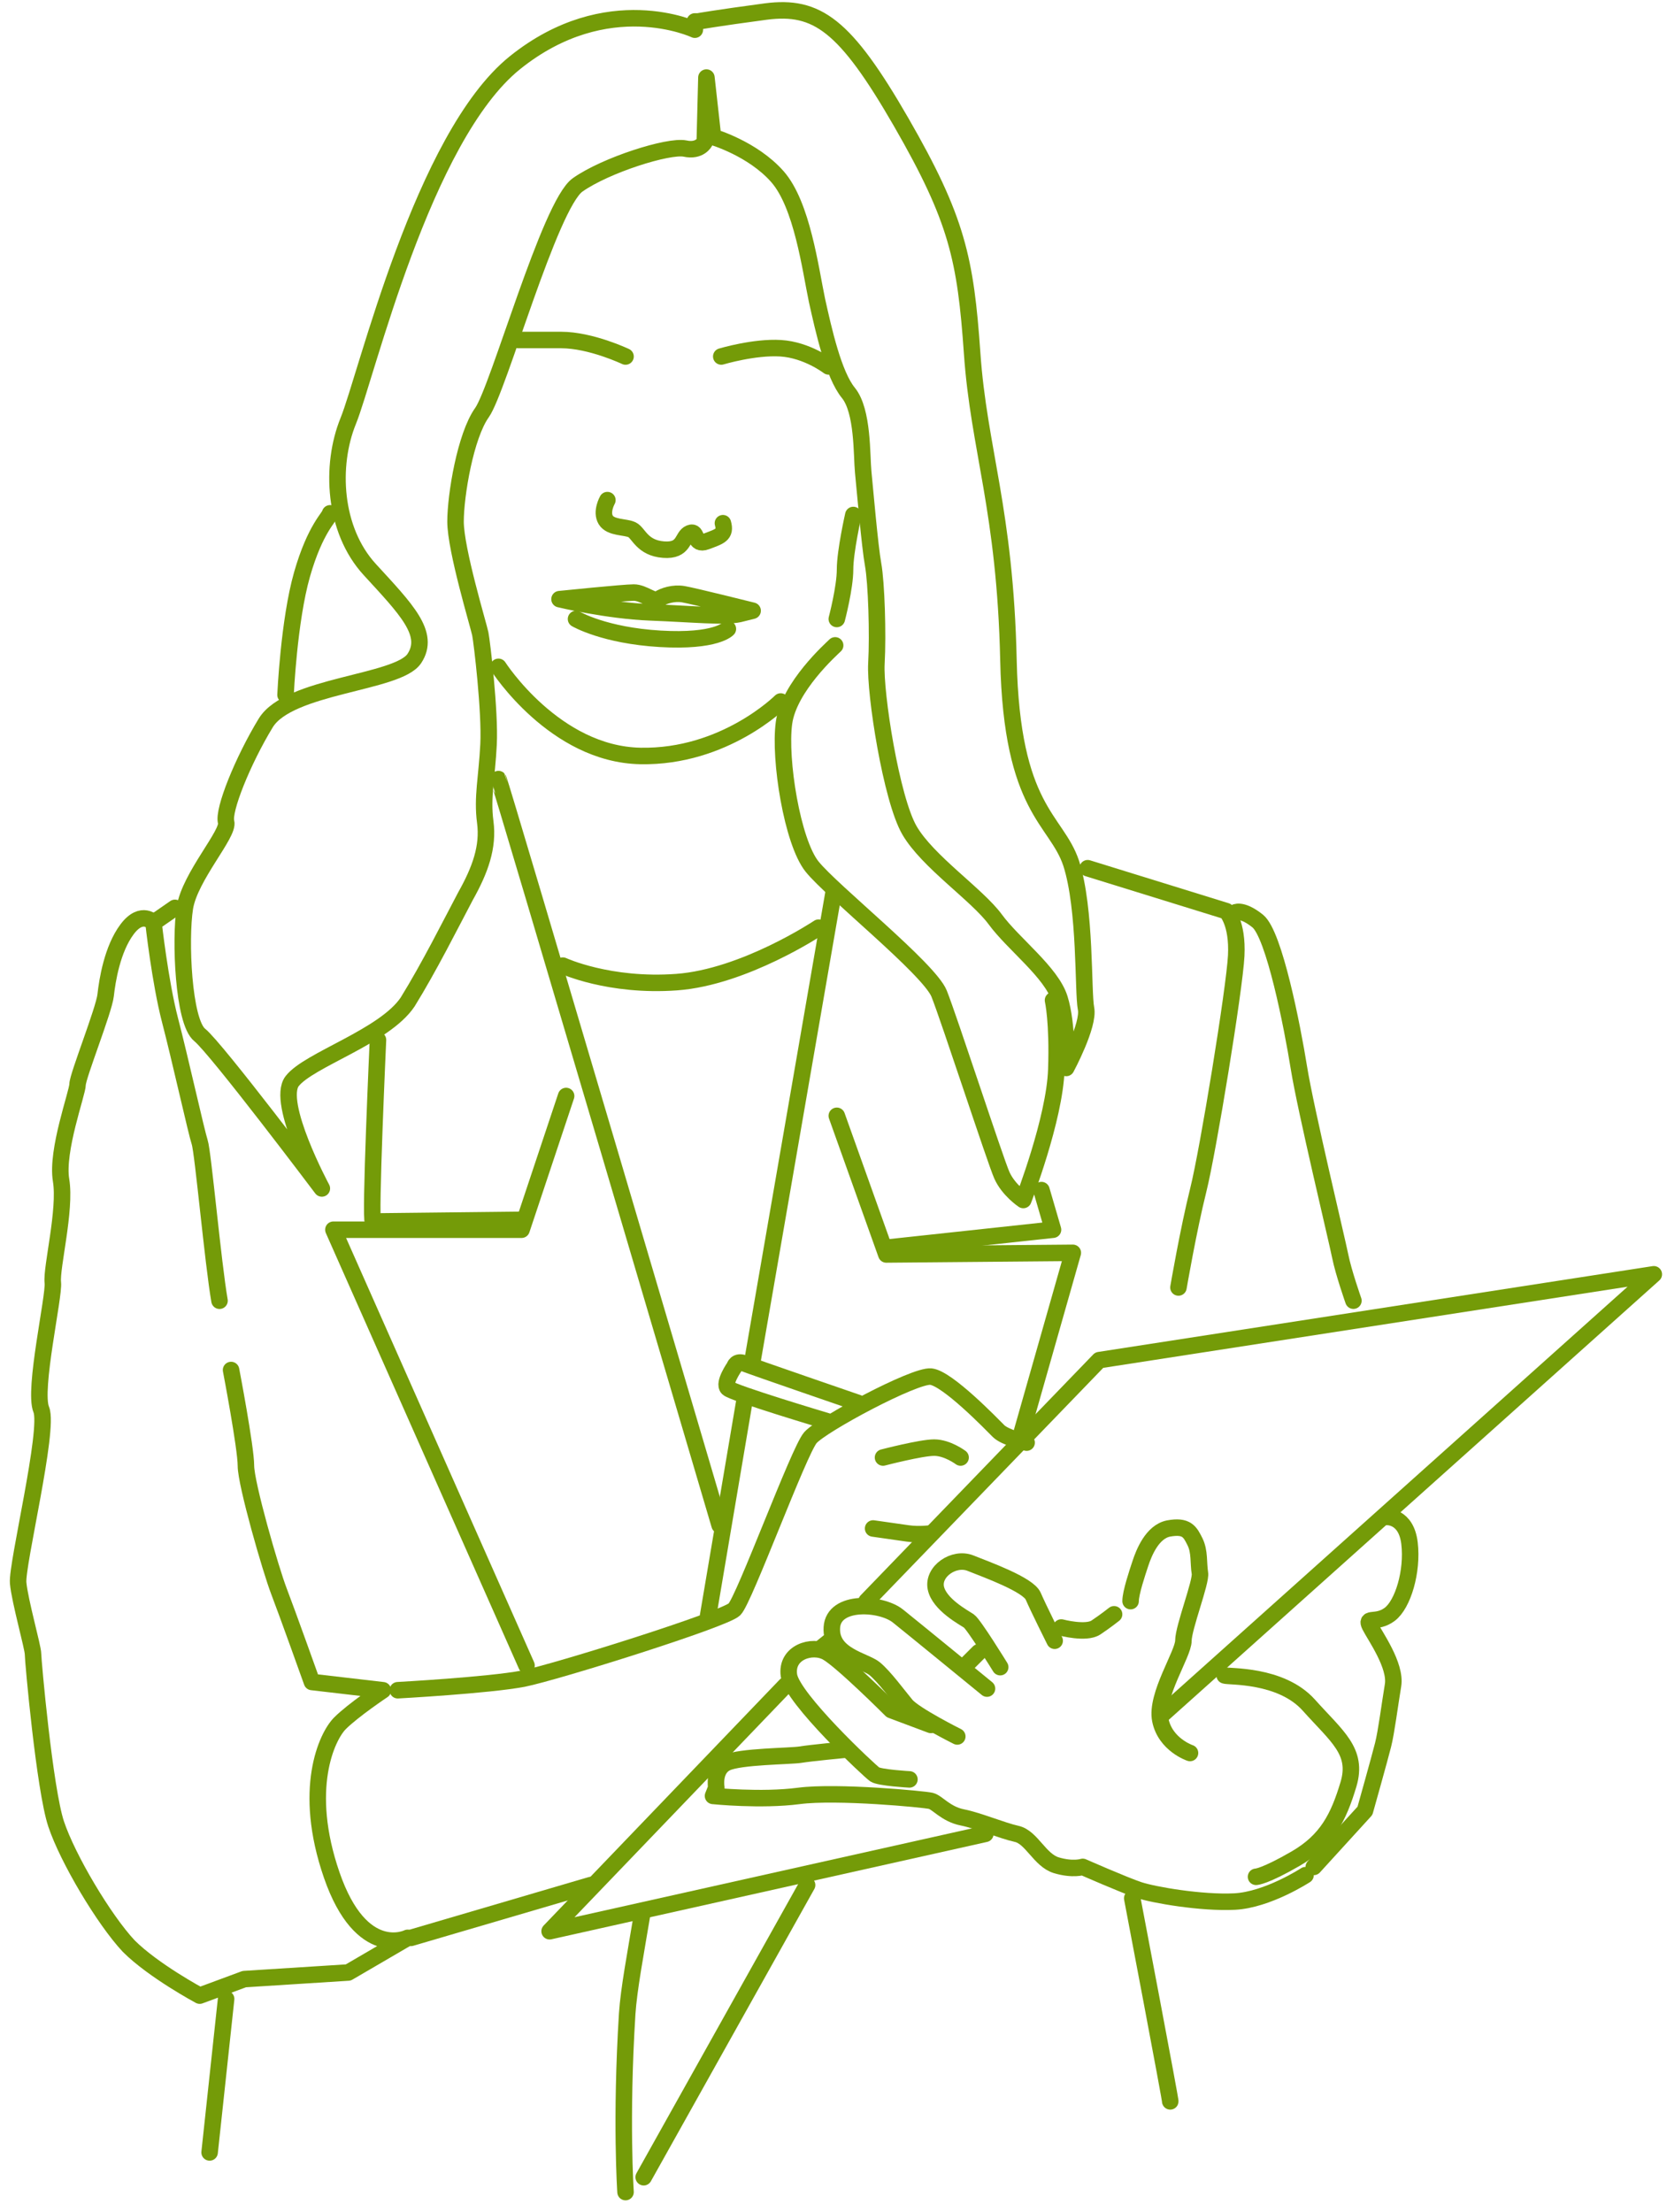 <svg width="101" height="134" viewBox="0 0 101 134" fill="none" xmlns="http://www.w3.org/2000/svg">
<path d="M42.1 1.799C42.1 1.799 36.8 -0.701 31.2 3.799C25.6 8.299 22.2 22.799 21.1 25.499C20 28.199 20.2 32.099 22.4 34.499C24.6 36.899 26.1 38.399 25.1 39.899C24.1 41.399 17.5 41.499 16.1 43.799C14.7 46.099 13.5 49.099 13.7 49.799C13.9 50.499 11.5 53.099 11.2 54.999C10.9 56.899 11.1 61.899 12.1 62.699C13.1 63.499 19.5 71.999 19.5 71.999C19.5 71.999 16.7 66.799 17.7 65.499C18.7 64.199 23.3 62.799 24.7 60.699C26 58.599 27.3 55.999 28.2 54.299C29.1 52.699 29.6 51.299 29.4 49.799C29.2 48.299 29.5 47.099 29.6 45.099C29.7 43.099 29.2 38.899 29.1 38.399C29 37.899 27.6 33.299 27.6 31.599C27.6 29.999 28.2 26.399 29.2 24.999C30.2 23.599 33.3 12.399 35 11.199C36.7 9.999 40.5 8.799 41.5 8.999C42.4 9.199 42.7 8.599 42.7 8.599L42.8 4.699L43.2 8.299C43.2 8.299 45.6 8.999 47.1 10.699C48.6 12.399 49.1 16.299 49.5 18.199C49.9 19.999 50.5 22.699 51.4 23.799C52.3 24.899 52.2 27.599 52.3 28.599C52.4 29.599 52.7 33.099 52.9 34.199C53.1 35.299 53.2 38.399 53.1 40.199C53 41.999 54 48.399 55.1 50.299C56.2 52.199 59.2 54.199 60.3 55.699C61.4 57.199 63.7 58.899 64.2 60.499C64.7 62.099 64.6 64.699 64.6 64.699C64.6 64.699 66 62.099 65.8 61.099C65.6 60.099 65.8 55.099 64.9 52.299C64 49.599 61.3 49.099 61.1 39.999C60.9 30.899 59.3 27.199 58.9 21.399C58.5 15.699 58 13.299 54.6 7.399C51.2 1.499 49.5 0.299 46.4 0.699C43.4 1.099 42.3 1.299 42.3 1.299H42.1V1.799Z" stroke="#749B08" stroke-miterlimit="10" stroke-linecap="round" stroke-linejoin="round"/>
<path d="M20 31.098C20 31.298 19.1 31.998 18.3 34.798C17.5 37.598 17.3 42.098 17.3 42.098" stroke="#749B08" stroke-miterlimit="10" stroke-linecap="round" stroke-linejoin="round"/>
<path d="M50.6 39.098C50.4 39.298 47.8 41.598 47.5 43.798C47.2 45.998 48 50.998 49.2 52.498C50.4 53.998 56.3 58.698 56.9 60.198C57.5 61.698 60.3 70.298 60.7 71.198C61.1 72.098 62 72.698 62 72.698C62 72.698 63.9 67.798 64 64.798C64.1 61.898 63.8 60.598 63.8 60.598" stroke="#749B08" stroke-miterlimit="10" stroke-linecap="round" stroke-linejoin="round"/>
<path d="M43.7 21.597C43.7 21.597 45.7 20.997 47.3 21.097C48.9 21.197 50.2 22.197 50.2 22.197" stroke="#749B08" stroke-miterlimit="10" stroke-linecap="round" stroke-linejoin="round"/>
<path d="M37.9 21.598C37.9 21.598 35.8 20.598 34 20.598C32.2 20.598 31.4 20.598 31.4 20.598" stroke="#749B08" stroke-miterlimit="10" stroke-linecap="round" stroke-linejoin="round"/>
<path d="M36.8 30.297C36.8 30.297 36.4 30.997 36.7 31.497C37 31.997 37.9 31.897 38.3 32.097C38.7 32.297 38.9 33.197 40.2 33.297C41.5 33.397 41.3 32.497 41.8 32.297C42.3 32.097 42 33.097 42.8 32.797C43.6 32.497 44 32.397 43.8 31.697" stroke="#749B08" stroke-miterlimit="10" stroke-linecap="round" stroke-linejoin="round"/>
<path d="M44.8 37.198C43.9 37.398 42 37.198 39.4 37.098C36.8 36.998 33.9 36.298 33.9 36.298C33.9 36.298 37.8 35.898 38.4 35.898C39 35.898 39.6 36.498 39.9 36.298C40.2 36.098 40.8 35.898 41.4 35.998C42 36.098 45.6 36.998 45.6 36.998L44.8 37.198Z" stroke="#749B08" stroke-miterlimit="10" stroke-linecap="round" stroke-linejoin="round"/>
<path d="M34.9 37.5C34.9 37.5 36.6 38.5 40 38.7C43.4 38.9 44.1 38.1 44.1 38.1" stroke="#749B08" stroke-miterlimit="10" stroke-linecap="round" stroke-linejoin="round"/>
<path d="M30.2 47.199C30.3 47.299 43.6 92.399 43.6 92.399" stroke="#749B08" stroke-miterlimit="10" stroke-linecap="round" stroke-linejoin="round"/>
<path d="M38.9 116C38.5 118.4 38.1 120.5 38 122C37.6 128.4 37.9 132.8 37.9 132.8" stroke="#749B08" stroke-miterlimit="10" stroke-linecap="round" stroke-linejoin="round"/>
<path d="M45.1 84.898L42.9 97.898" stroke="#749B08" stroke-miterlimit="10" stroke-linecap="round" stroke-linejoin="round"/>
<path d="M50.5 54.098L45.6 82.398" stroke="#749B08" stroke-miterlimit="10" stroke-linecap="round" stroke-linejoin="round"/>
<path d="M34.1 58.499C34.1 58.499 36.9 59.799 41 59.499C45.1 59.199 49.6 56.199 49.6 56.199" stroke="#749B08" stroke-miterlimit="10" stroke-linecap="round" stroke-linejoin="round"/>
<path d="M22.9 63C22.9 63 22.4 74 22.6 74C22.8 74 31.6 73.9 31.6 73.9" stroke="#749B08" stroke-miterlimit="10" stroke-linecap="round" stroke-linejoin="round"/>
<path d="M34.3 66.398L31.6 74.498H20.2L31.9 100.898" stroke="#749B08" stroke-miterlimit="10" stroke-linecap="round" stroke-linejoin="round"/>
<path d="M63.1 72.098L63.8 74.498L53.6 75.598" stroke="#749B08" stroke-miterlimit="10" stroke-linecap="round" stroke-linejoin="round"/>
<path d="M61.9 86.798L65 75.898L53.7 75.998L50.7 67.598" stroke="#749B08" stroke-miterlimit="10" stroke-linecap="round" stroke-linejoin="round"/>
<path d="M65.9 52.598L74.3 55.198C74.3 55.198 75 55.898 74.9 57.898C74.8 59.898 73.2 69.698 72.6 72.098C72 74.498 71.4 77.998 71.4 77.998" stroke="#749B08" stroke-miterlimit="10" stroke-linecap="round" stroke-linejoin="round"/>
<path d="M74.8 55.297C74.8 55.297 75.2 54.997 76.2 55.797C77.2 56.597 78.3 62.197 78.7 64.697C79.1 67.197 81 75.097 81.2 76.097C81.4 77.097 82 78.797 82 78.797" stroke="#749B08" stroke-miterlimit="10" stroke-linecap="round" stroke-linejoin="round"/>
<path d="M84 91.9C84 91.9 85.2 91.799 85.4 93.499C85.6 95.2 85 97.2 84.2 97.799C83.4 98.4 82.7 97.9 83 98.499C83.3 99.1 84.6 100.9 84.4 102.1C84.2 103.3 84 104.9 83.8 105.7C83.6 106.5 82.7 109.7 82.7 109.7L79.6 113.1" stroke="#749B08" stroke-miterlimit="10" stroke-linecap="round" stroke-linejoin="round"/>
<path d="M47.6 102.098L33.3 116.998L59.7 111.098" stroke="#749B08" stroke-miterlimit="10" stroke-linecap="round" stroke-linejoin="round"/>
<path d="M50.3 99.398L49.8 99.798" stroke="#749B08" stroke-miterlimit="10" stroke-linecap="round" stroke-linejoin="round"/>
<path d="M70.5 103.799L100.2 77.199L66.6 82.399L52.5 96.999" stroke="#749B08" stroke-miterlimit="10" stroke-linecap="round" stroke-linejoin="round"/>
<path d="M74.2 101.5C74.4 101.6 77.6 101.4 79.3 103.3C81 105.2 82.3 106.1 81.7 108.1C81.1 110.1 80.4 111.5 78.5 112.6C76.6 113.7 76.1 113.7 76.1 113.7" stroke="#749B08" stroke-miterlimit="10" stroke-linecap="round" stroke-linejoin="round"/>
<path d="M79.1 113.6C79.1 113.6 76.8 115.1 74.8 115.2C72.8 115.3 69.9 114.8 69 114.5C68.1 114.2 65.6 113.1 65.6 113.1C65.6 113.1 65 113.3 64 113C63 112.7 62.5 111.3 61.6 111.1C60.7 110.9 59.3 110.3 58.3 110.1C57.3 109.9 56.8 109.2 56.4 109.1C56 109 50.7 108.5 48.4 108.8C46.1 109.1 43.2 108.8 43.2 108.8L43.4 108.3C43.4 108.3 43.2 107.2 44 106.8C44.8 106.4 47.9 106.4 48.5 106.3C49.1 106.2 51.2 106 51.2 106" stroke="#749B08" stroke-miterlimit="10" stroke-linecap="round" stroke-linejoin="round"/>
<path d="M55.1 107.799C55.1 107.799 53.3 107.699 53 107.499C52.7 107.299 48 102.899 47.8 101.499C47.6 100.099 49.2 99.599 50.1 100.099C51 100.599 54 103.599 54 103.599L56.4 104.499" stroke="#749B08" stroke-miterlimit="10" stroke-linecap="round" stroke-linejoin="round"/>
<path d="M58 105.198C58 105.198 55.4 103.898 54.9 103.298C54.4 102.698 53.6 101.598 53 101.098C52.4 100.598 50.3 100.298 50.4 98.598C50.5 96.898 53.4 97.098 54.4 97.898C55.4 98.698 59.8 102.298 59.8 102.298" stroke="#749B08" stroke-miterlimit="10" stroke-linecap="round" stroke-linejoin="round"/>
<path d="M58.6 100.798L59.3 100.098" stroke="#749B08" stroke-miterlimit="10" stroke-linecap="round" stroke-linejoin="round"/>
<path d="M60.6 100.999C60.6 100.999 59 98.399 58.7 98.199C58.4 97.999 56.9 97.199 56.7 96.199C56.5 95.199 57.8 94.299 58.8 94.699C59.8 95.099 62.3 95.999 62.6 96.699C62.9 97.399 63.9 99.399 63.9 99.399" stroke="#749B08" stroke-miterlimit="10" stroke-linecap="round" stroke-linejoin="round"/>
<path d="M64.3 98.597C64.3 98.597 65.8 98.997 66.4 98.597C67 98.197 67.5 97.797 67.5 97.797" stroke="#749B08" stroke-miterlimit="10" stroke-linecap="round" stroke-linejoin="round"/>
<path d="M72.1 106.199C72.1 106.199 70.6 105.699 70.3 104.199C70 102.699 71.7 100.199 71.7 99.399C71.7 98.599 72.8 95.799 72.7 95.299C72.6 94.699 72.7 93.999 72.4 93.399C72.1 92.799 71.9 92.399 70.8 92.599C69.8 92.799 69.3 94.099 69.1 94.699C68.9 95.299 68.5 96.499 68.5 96.999" stroke="#749B08" stroke-miterlimit="10" stroke-linecap="round" stroke-linejoin="round"/>
<path d="M10.6 55L9.3 55.9C9.3 55.9 9.7 59.5 10.3 61.8C10.9 64.1 11.9 68.6 12.1 69.2C12.3 69.8 12.9 76.5 13.3 78.8" stroke="#749B08" stroke-miterlimit="10" stroke-linecap="round" stroke-linejoin="round"/>
<path d="M9.3 55.898C9.3 55.898 8.6 55.098 7.7 56.298C6.8 57.498 6.5 59.398 6.4 60.298C6.3 61.198 4.7 65.198 4.7 65.698C4.7 66.198 3.4 69.698 3.7 71.498C4 73.298 3.1 76.798 3.2 77.698C3.3 78.498 2 84.198 2.5 85.398C3 86.598 1 94.798 1.1 95.898C1.2 96.998 2 99.798 2 100.198C2 100.598 2.7 108.398 3.4 110.498C4.1 112.598 6.3 116.298 7.8 117.898C9.3 119.398 12.1 120.898 12.1 120.898L14.8 119.898L21.1 119.498L24.7 117.398C24.7 117.398 21.9 118.798 20.1 113.598C18.3 108.398 19.8 105.198 20.6 104.398C21.4 103.598 23.2 102.398 23.2 102.398L18.9 101.898C18.9 101.898 17.4 97.698 16.9 96.398C16.4 95.098 14.9 89.898 14.9 88.798C14.9 87.698 14 82.998 14 82.998" stroke="#749B08" stroke-miterlimit="10" stroke-linecap="round" stroke-linejoin="round"/>
<path d="M24.1 102.397C24.1 102.397 29.6 102.097 31.7 101.697C33.7 101.297 43.9 98.097 44.5 97.497C45.1 96.897 48.4 87.897 49.1 87.097C49.8 86.297 55.4 83.297 56.4 83.397C57.4 83.497 60.1 86.297 60.5 86.697C60.9 87.097 62.2 87.397 62.2 87.397" stroke="#749B08" stroke-miterlimit="10" stroke-linecap="round" stroke-linejoin="round"/>
<path d="M53.5 88.299C53.5 88.299 55.8 87.699 56.6 87.699C57.4 87.699 58.2 88.299 58.2 88.299" stroke="#749B08" stroke-miterlimit="10" stroke-linecap="round" stroke-linejoin="round"/>
<path d="M52.9 92.598C52.9 92.598 54.3 92.798 55 92.898C55.7 92.998 56.4 92.898 56.4 92.898" stroke="#749B08" stroke-miterlimit="10" stroke-linecap="round" stroke-linejoin="round"/>
<path d="M50.1 86.099C50.1 86.099 44.4 84.399 44.1 84.099C43.8 83.799 44.5 82.799 44.5 82.799C44.5 82.799 44.6 82.399 45.1 82.599C45.6 82.799 52 84.999 52 84.999" stroke="#749B08" stroke-miterlimit="10" stroke-linecap="round" stroke-linejoin="round"/>
<path d="M13.7 121.098L12.7 130.398" stroke="#749B08" stroke-miterlimit="10" stroke-linecap="round" stroke-linejoin="round"/>
<path d="M48.9 114.199L39 131.899" stroke="#749B08" stroke-miterlimit="10" stroke-linecap="round" stroke-linejoin="round"/>
<path d="M68.6 115C68.6 115 71 127.6 70.9 127.3" stroke="#749B08" stroke-miterlimit="10" stroke-linecap="round" stroke-linejoin="round"/>
<path d="M24.9 117.399L35.8 114.199" stroke="#749B08" stroke-miterlimit="10" stroke-linecap="round" stroke-linejoin="round"/>
<path d="M30.2 40.398C30.2 40.398 33.6 45.698 38.8 45.798C43.9 45.898 47.3 42.498 47.3 42.498" stroke="#749B08" stroke-miterlimit="10" stroke-linecap="round" stroke-linejoin="round"/>
<path d="M51.7 31.199C51.7 31.199 51.2 33.399 51.2 34.499C51.2 35.599 50.7 37.499 50.7 37.499" stroke="#749B08" stroke-miterlimit="10" stroke-linecap="round" stroke-linejoin="round"/>
</svg>
